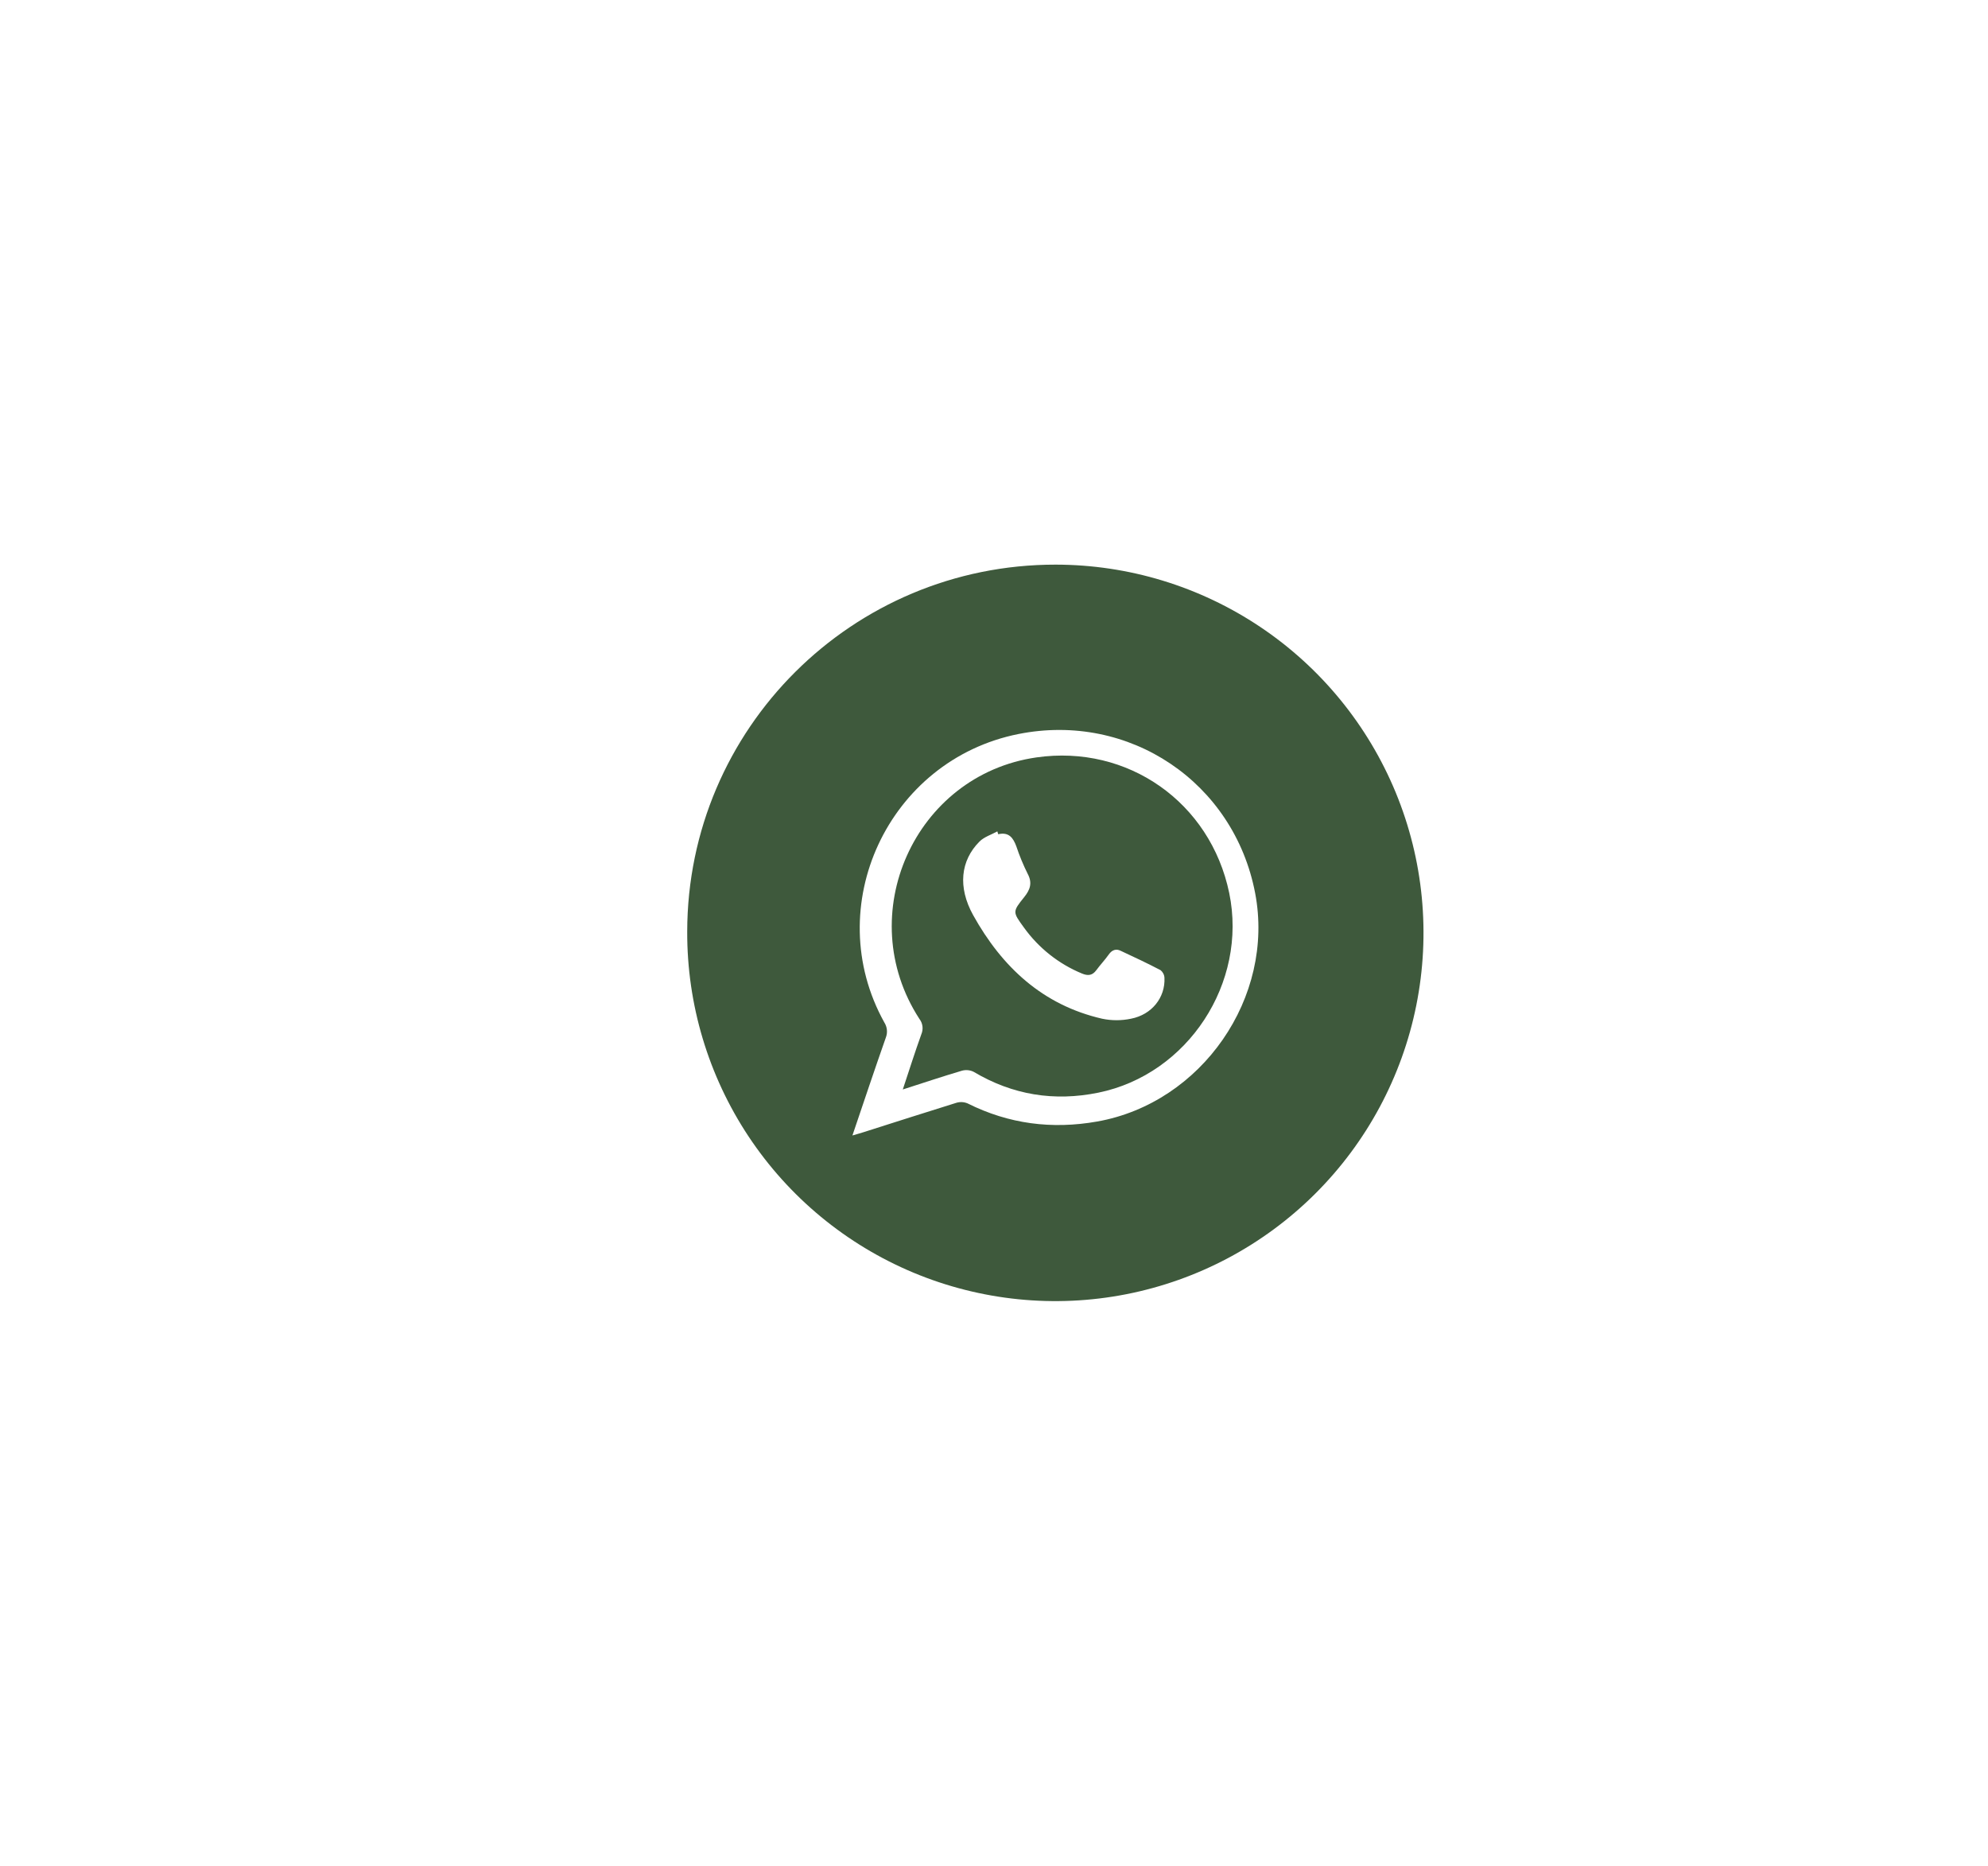 <svg width="81" height="76" viewBox="0 0 81 76" fill="none" xmlns="http://www.w3.org/2000/svg">
<g filter="url(#filter0_d_642_97)">
<path d="M8 18C8 12.477 12.477 8 18 8H81V68H18C12.477 68 8 63.523 8 58V18Z" fill="white"/>
</g>
<path d="M43.011 23C45.98 23.002 48.881 23.885 51.347 25.537C53.814 27.189 55.734 29.536 56.867 32.28C57.998 35.024 58.291 38.042 57.706 40.953C57.122 43.863 55.687 46.535 53.584 48.629C51.48 50.724 48.803 52.147 45.89 52.719C42.977 53.291 39.96 52.986 37.22 51.842C34.481 50.698 32.143 48.767 30.501 46.294C28.86 43.82 27.99 40.915 28 37.947C28.011 29.681 34.726 22.995 43.011 23ZM34.737 46.251C34.923 46.196 35.044 46.164 35.162 46.126C36.432 45.723 37.7 45.314 38.973 44.92C39.123 44.877 39.282 44.886 39.425 44.947C41.102 45.785 42.861 46.011 44.706 45.684C48.967 44.929 51.95 40.624 51.141 36.383C50.279 31.866 46.017 28.998 41.495 29.9C36.185 30.96 33.408 36.929 36.031 41.648C36.089 41.738 36.125 41.842 36.136 41.949C36.147 42.056 36.132 42.165 36.093 42.265C35.635 43.568 35.198 44.876 34.732 46.251H34.737Z" fill="#3E593C"/>
<path d="M36.784 44.379C37.05 43.579 37.281 42.847 37.541 42.126C37.584 42.024 37.599 41.913 37.585 41.804C37.571 41.695 37.528 41.592 37.461 41.505C34.709 37.268 37.262 31.567 42.227 30.853C45.952 30.317 49.317 32.683 50.084 36.376C50.842 40.035 48.398 43.766 44.751 44.509C42.952 44.876 41.261 44.605 39.673 43.661C39.523 43.586 39.35 43.57 39.189 43.616C38.408 43.846 37.637 44.105 36.784 44.379ZM40.672 33.982L40.636 33.866C40.392 34.001 40.1 34.089 39.91 34.279C39.133 35.056 39.021 36.141 39.648 37.273C40.826 39.395 42.488 40.941 44.903 41.496C45.292 41.578 45.694 41.578 46.084 41.496C46.936 41.33 47.482 40.628 47.445 39.835C47.443 39.774 47.428 39.715 47.4 39.66C47.373 39.606 47.335 39.558 47.288 39.52C46.755 39.241 46.21 38.985 45.664 38.731C45.475 38.636 45.308 38.693 45.176 38.881C45.019 39.103 44.829 39.302 44.667 39.522C44.505 39.741 44.324 39.757 44.08 39.654C43.137 39.265 42.32 38.617 41.721 37.785C41.257 37.145 41.248 37.144 41.735 36.538C41.97 36.245 42.072 35.965 41.873 35.596C41.693 35.235 41.539 34.862 41.411 34.479C41.284 34.131 41.107 33.881 40.672 33.982Z" fill="#3E593C"/>
<defs>
<filter id="filter0_d_642_97" x="0" y="0" width="89" height="76" filterUnits="userSpaceOnUse" color-interpolation-filters="sRGB">
<feFlood flood-opacity="0" result="BackgroundImageFix"/>
<feColorMatrix in="SourceAlpha" type="matrix" values="0 0 0 0 0 0 0 0 0 0 0 0 0 0 0 0 0 0 127 0" result="hardAlpha"/>
<feOffset/>
<feGaussianBlur stdDeviation="4"/>
<feComposite in2="hardAlpha" operator="out"/>
<feColorMatrix type="matrix" values="0 0 0 0 0 0 0 0 0 0 0 0 0 0 0 0 0 0 0.2 0"/>
<feBlend mode="normal" in2="BackgroundImageFix" result="effect1_dropShadow_642_97"/>
<feBlend mode="normal" in="SourceGraphic" in2="effect1_dropShadow_642_97" result="shape"/>
</filter>
</defs>
</svg>
